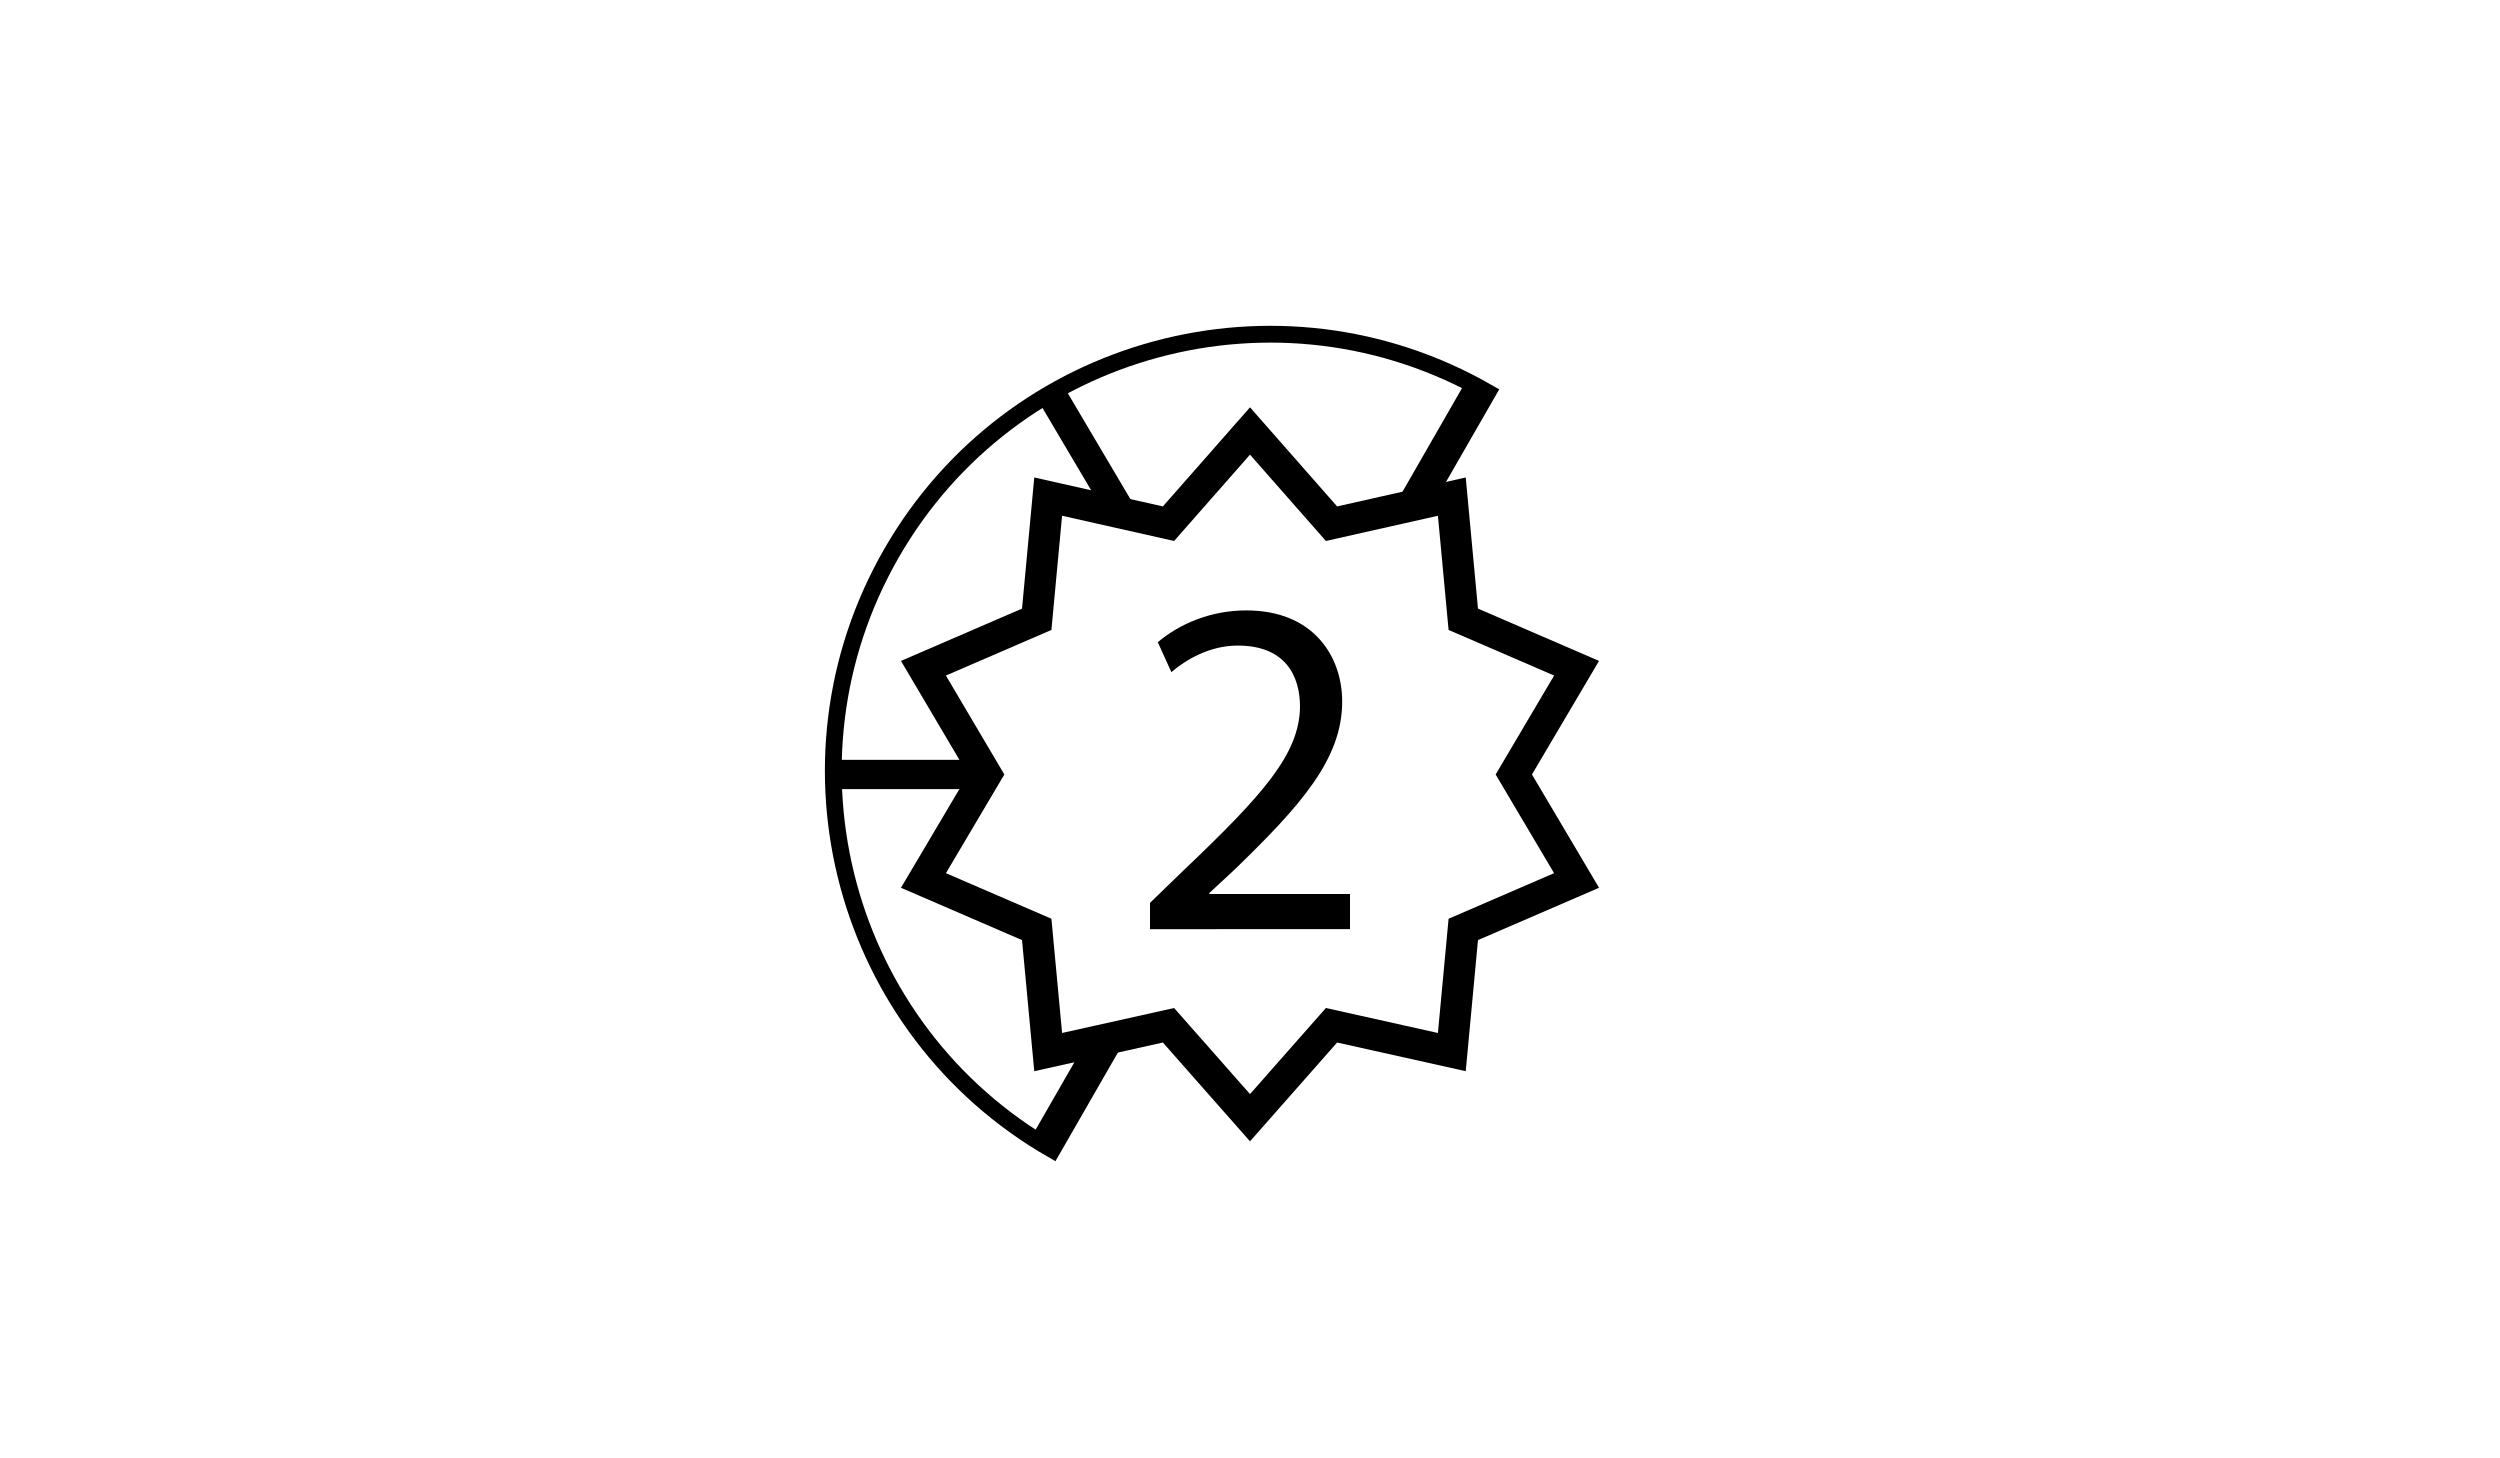 <?xml version="1.0" encoding="utf-8"?>
<!-- Generator: Adobe Illustrator 17.1.0, SVG Export Plug-In . SVG Version: 6.00 Build 0)  -->
<!DOCTYPE svg PUBLIC "-//W3C//DTD SVG 1.1//EN" "http://www.w3.org/Graphics/SVG/1.1/DTD/svg11.dtd">
<svg version="1.1" id="Layer_1" xmlns="http://www.w3.org/2000/svg" xmlns:xlink="http://www.w3.org/1999/xlink" x="0px" y="0px"
	 viewBox="0 0 960 560" enable-background="new 0 0 960 560" xml:space="preserve">
<g>
	<g>
		<g>
			<g>
				<path fill="none" stroke="#000000" stroke-width="6.452" stroke-miterlimit="10" d="M545.6,195.4l25.7-44.7
					c-80.3-46.2-182.9-18.5-229,61.8s-18.5,182.9,61.8,229l26.9-46.8"/>
				
					<line fill="none" stroke="#000000" stroke-width="12.183" stroke-miterlimit="10" x1="543.3" y1="192.8" x2="568.4" y2="149.1"/>
				<line fill="none" stroke="#000000" stroke-width="12.183" stroke-miterlimit="10" x1="424.7" y1="399" x2="401.2" y2="439.9"/>
				<line fill="none" stroke="#000000" stroke-width="11.246" stroke-miterlimit="10" x1="430.7" y1="197" x2="403.5" y2="151"/>
				
					<line fill="none" stroke="#000000" stroke-width="11.246" stroke-miterlimit="10" x1="378.7" y1="297.4" x2="319.9" y2="297.4"/>
			</g>
			<polygon fill="none" stroke="#000000" stroke-width="12" stroke-miterlimit="10" points="480,165.5 511.3,201.1 557.5,190.7 
				561.9,237.8 605.4,256.6 581.3,297.4 605.4,338.1 561.9,356.9 557.5,404 511.3,393.7 480,429.2 448.7,393.7 402.5,404 
				398.1,356.9 354.6,338.1 378.7,297.4 354.6,256.6 398.1,237.8 402.5,190.7 448.7,201.1 			"/>
		</g>
	</g>
</g>
<g>
	<path d="M441.6,356.7v-10l12.8-12.4c30.7-29.2,44.6-44.8,44.8-62.9c0-12.2-5.9-23.5-23.9-23.5c-10.9,0-20,5.5-25.5,10.2l-5.2-11.5
		c8.3-7,20.2-12.2,34-12.2c25.9,0,36.8,17.8,36.8,35c0,22.2-16.1,40.1-41.4,64.6l-9.6,8.9v0.4h54v13.5H441.6z"/>
</g>
</svg>
